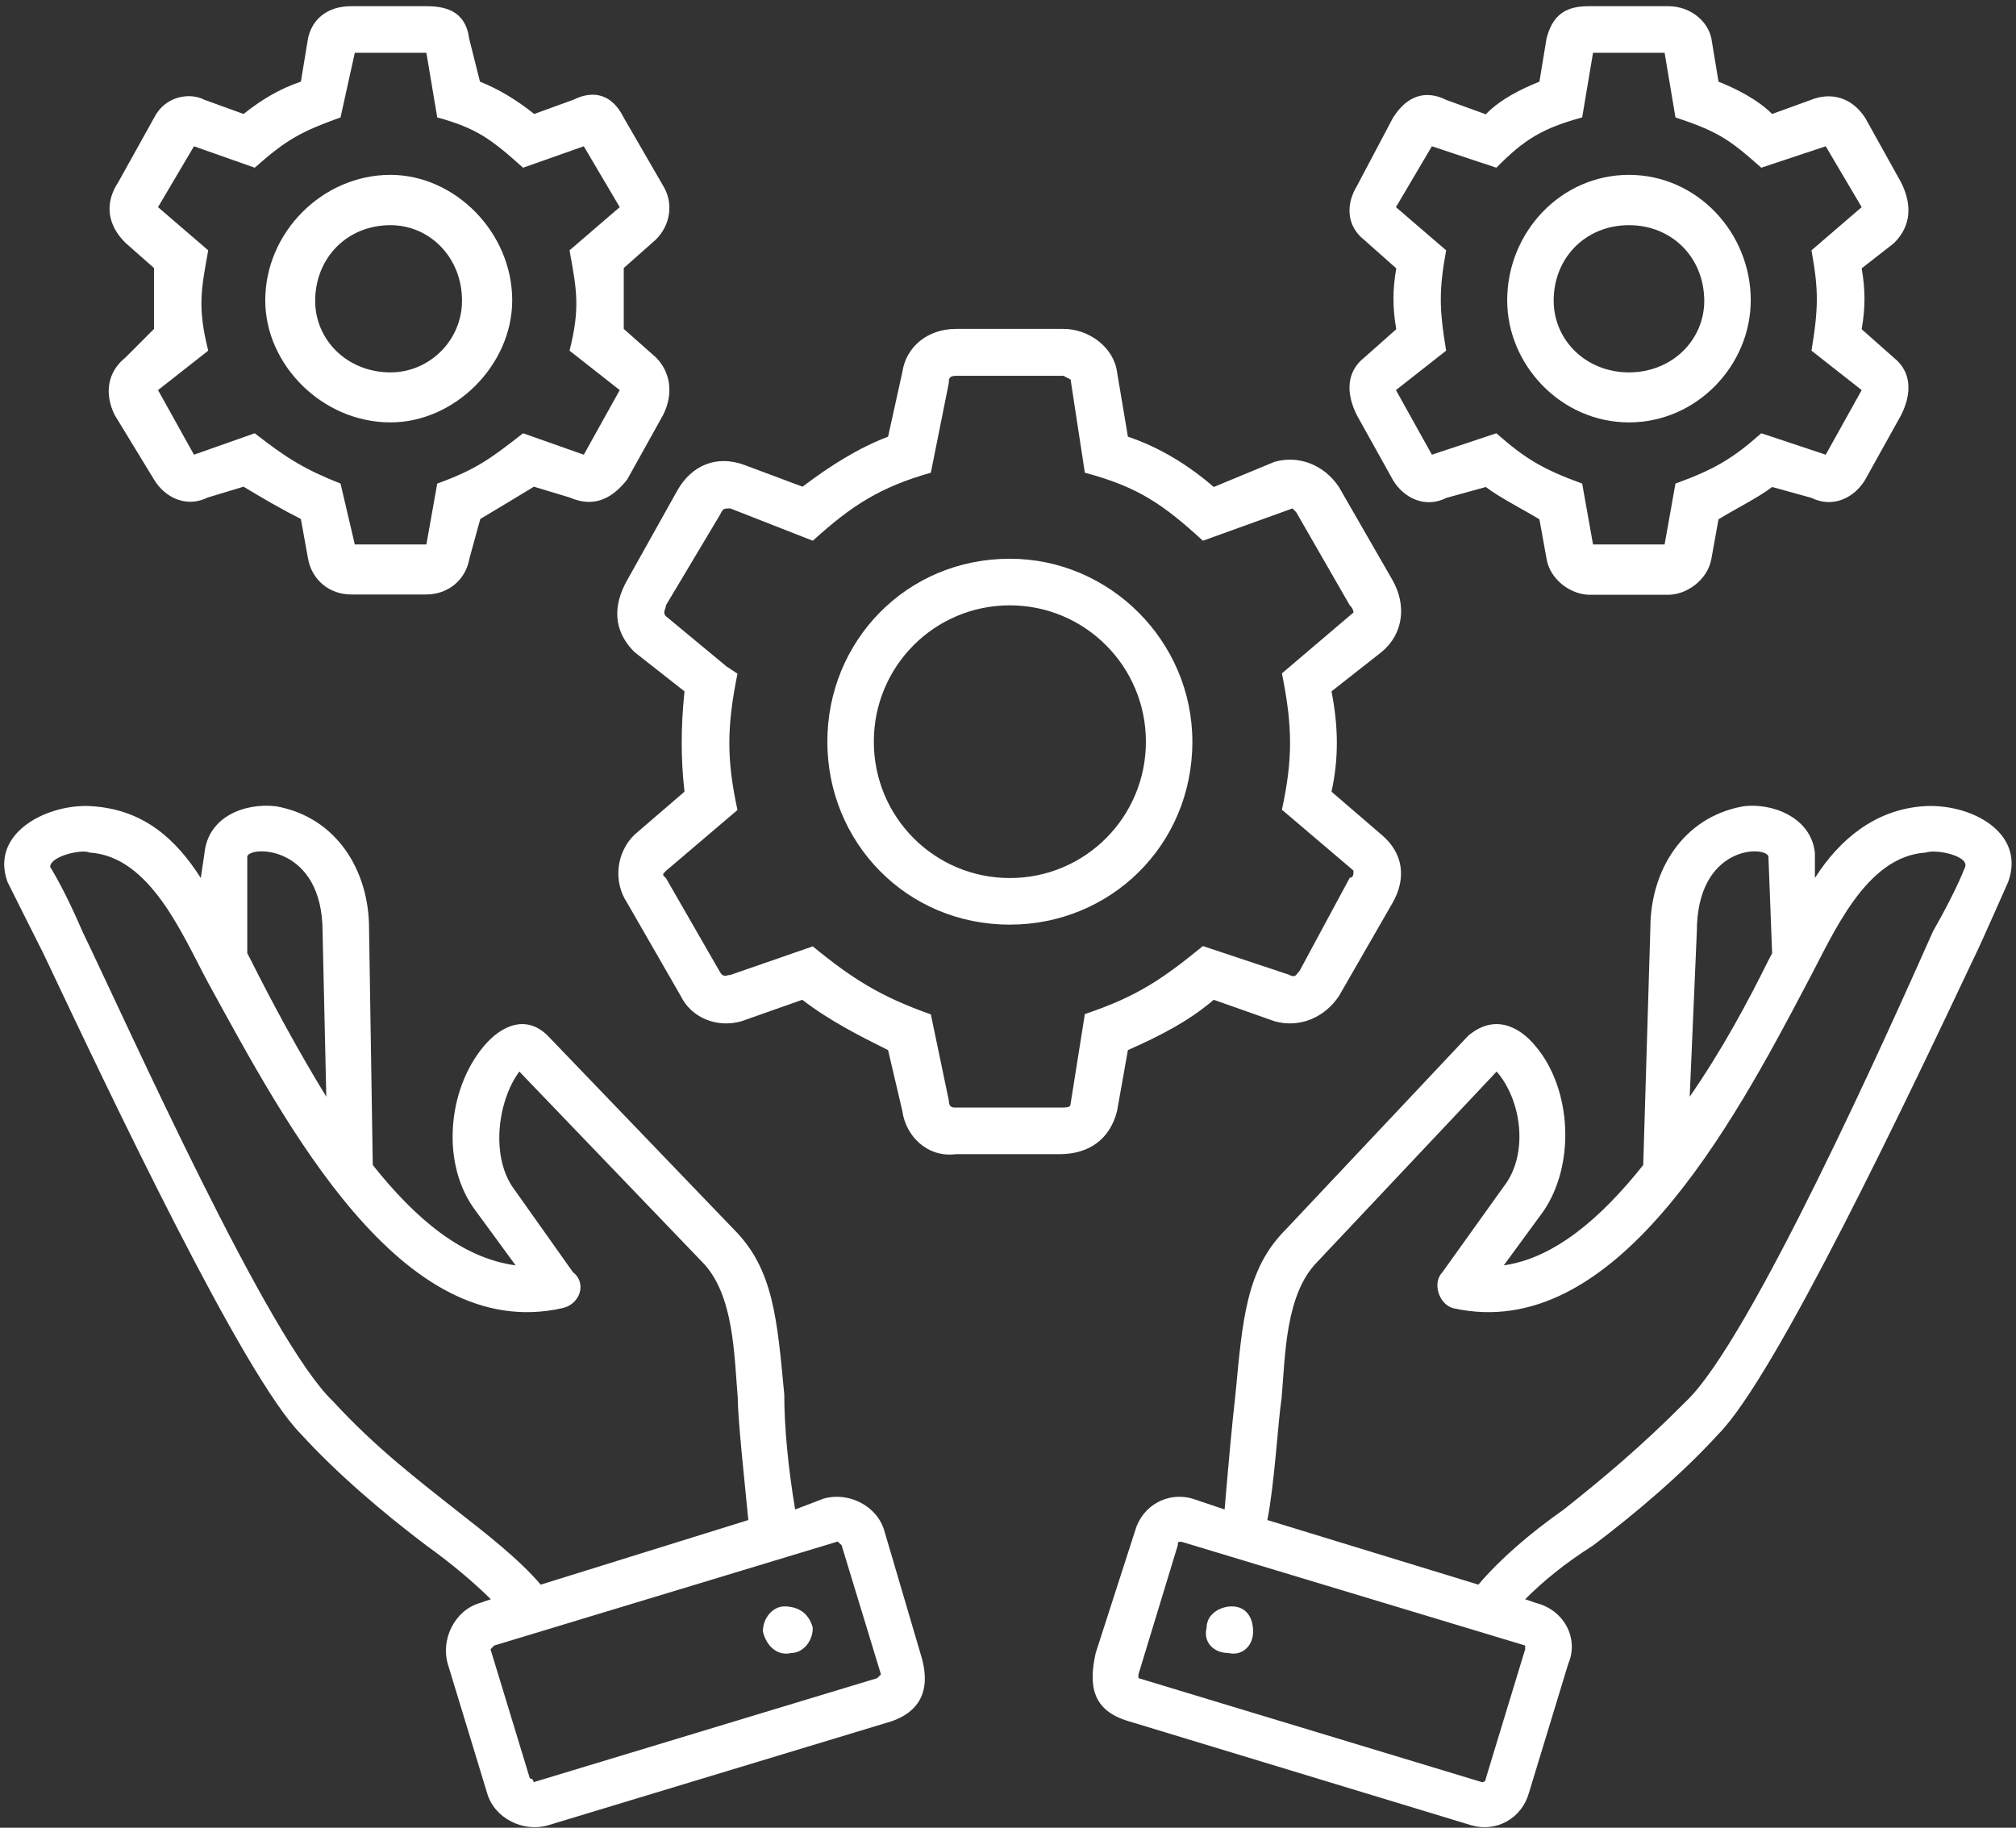 <svg xmlns="http://www.w3.org/2000/svg" width="150" height="136" viewBox="0 0 150 136" fill="none"><rect x="0" y="0" width="150" height="136" fill="#333333" stroke="none"/><path d="M131.855 70.927L131.578 63.717C131.302 62.908 126.252 62.908 126.252 69.332L125.722 81.605C128.12 78.138 129.987 74.671 131.578 71.459L131.855 70.927ZM66.077 32.493L67.138 27.686C67.415 25.814 69.005 24.474 71.126 24.474H79.127C80.994 24.474 82.862 25.814 83.115 27.686L83.922 32.493C86.32 33.302 88.441 34.62 90.309 36.237L94.828 34.365C96.695 33.834 98.563 34.643 99.623 36.237L103.612 43.171C104.672 45.043 104.419 47.169 102.805 48.509L99.07 51.444C99.6 54.125 99.6 56.506 99.07 58.909L102.805 62.122C104.396 63.462 104.672 65.334 103.612 67.183L99.623 74.117C98.563 75.711 96.695 76.52 94.828 75.989L90.309 74.394C88.441 75.989 86.32 77.075 83.922 78.138L83.115 82.668C82.585 84.794 80.994 85.88 78.85 85.88H71.126C69.005 86.157 67.391 84.54 67.138 82.668L66.077 78.138C63.956 77.075 61.812 76.012 59.691 74.394L55.172 75.989C53.305 76.52 51.437 75.711 50.653 74.117L46.665 67.183C45.604 65.588 45.858 63.439 47.195 62.122L50.93 58.909C50.653 56.506 50.653 54.102 50.93 51.444L47.195 48.509C45.604 46.915 45.604 45.043 46.665 43.171L50.4 36.492C51.46 34.62 53.328 33.811 55.449 34.62L59.714 36.214C61.812 34.62 63.933 33.302 66.077 32.493ZM70.596 28.495L69.259 35.174C65.524 36.237 63.403 37.578 60.475 40.236L54.342 37.832C53.812 37.832 53.812 37.832 53.535 38.364L49.547 45.043C49.547 45.32 49.27 45.574 49.547 45.852L54.065 49.596L54.872 50.127C54.065 54.125 54.065 56.529 54.872 60.273L49.547 64.803C49.27 65.08 49.27 65.08 49.547 65.334L53.535 72.268C53.812 72.799 54.065 72.545 54.342 72.545L60.475 70.419C63.403 72.822 65.524 74.163 69.259 75.48L70.596 81.882C70.596 82.413 70.873 82.413 71.126 82.413H78.85C79.38 82.413 79.657 82.413 79.657 82.136L80.718 75.457C84.706 74.117 86.574 72.776 89.502 70.396L95.888 72.522C96.418 72.799 96.418 72.522 96.695 72.245L100.43 65.311C100.707 65.311 100.707 65.034 100.707 64.78L95.381 60.25C96.188 56.506 96.188 54.102 95.381 50.104L100.707 45.574C100.707 45.574 100.707 45.297 100.43 45.043L96.442 38.109L96.165 37.832L89.502 40.236C86.574 37.555 84.706 36.237 80.718 35.174L79.657 28.241L79.127 27.964H71.126C70.596 27.964 70.596 28.218 70.596 28.495ZM75.138 41.576C82.585 41.576 88.718 47.724 88.718 55.188C88.718 62.931 82.585 68.801 75.138 68.801C67.415 68.801 61.559 62.653 61.559 55.188C61.559 47.724 67.415 41.576 75.138 41.576ZM75.138 45.043C69.536 45.043 65.017 49.572 65.017 55.188C65.017 60.804 69.536 65.334 75.138 65.334C80.741 65.334 85.26 60.804 85.26 55.188C85.26 49.572 80.718 45.043 75.138 45.043ZM35.713 6.077L34.906 2.865C34.63 0.739 33.039 0.461 31.701 0.461H26.122C24.255 0.461 23.194 1.525 22.917 2.865L22.387 6.077C20.796 6.609 19.459 7.418 18.122 8.481L15.194 7.418C14.133 6.863 12.289 7.141 11.482 8.735L8.807 13.542C7.747 15.137 8 16.755 9.338 18.072L11.459 19.944C11.459 21.539 11.459 22.879 11.459 24.474L9.338 26.6C8 27.663 7.747 29.281 8.531 30.876L11.459 35.683C12.266 37.023 13.857 37.809 15.447 37.023L18.122 36.214C19.459 37.023 20.796 37.809 22.387 38.618L22.917 41.553C23.194 43.148 24.508 44.234 26.122 44.234H31.725C33.315 44.234 34.653 43.171 34.929 41.553L35.736 38.618C37.074 37.809 38.411 37.023 39.725 36.214L42.399 37.023C44.267 37.832 45.604 37.023 46.665 35.683L49.339 30.876C50.146 29.281 49.869 27.663 48.809 26.6L46.411 24.474C46.411 22.879 46.411 21.539 46.411 19.944L48.809 17.818C49.869 16.755 50.146 15.137 49.339 13.82L46.411 8.758C45.35 6.632 43.736 6.886 42.676 7.418L39.748 8.481C38.388 7.395 37.05 6.609 35.713 6.077ZM31.725 3.928L32.532 8.735C35.46 9.544 36.52 10.33 38.918 12.479L43.437 10.884L46.111 15.414L42.376 18.627C42.907 21.562 43.183 22.902 42.376 26.092L46.111 29.027L43.437 33.834L38.918 32.239C36.52 34.111 35.46 34.92 32.532 35.983L31.725 40.513H26.399L25.338 35.983C22.664 34.92 21.35 34.111 18.952 32.239L14.433 33.834L11.758 29.027L15.493 26.092C14.687 22.879 14.963 21.562 15.493 18.627L11.758 15.414L14.433 10.884L18.952 12.479C21.35 10.353 22.41 9.798 25.338 8.735L26.399 3.928H31.725ZM29.05 13.011C24.001 13.011 19.736 17.286 19.736 22.348C19.736 27.155 24.001 31.43 29.05 31.43C33.846 31.43 38.111 27.155 38.111 22.348C38.111 17.286 33.846 13.011 29.05 13.011ZM29.05 16.755C31.978 16.755 34.376 19.158 34.376 22.371C34.376 25.306 31.978 27.709 29.05 27.709C25.845 27.709 23.448 25.306 23.448 22.371C23.471 19.135 25.869 16.755 29.05 16.755ZM114.54 6.077L115.07 2.865C115.601 0.739 116.938 0.461 118.275 0.461H124.131C125.722 0.461 127.059 1.525 127.336 2.865L127.866 6.077C129.203 6.609 130.794 7.418 131.855 8.481L134.783 7.418C136.12 6.886 137.711 7.141 138.772 8.758L141.446 13.565C142.253 15.16 142.253 16.778 140.916 18.095L138.518 19.967C138.795 21.562 138.795 22.902 138.518 24.497L140.916 26.623C142.253 27.686 142.253 29.304 141.446 30.899L138.772 35.706C137.965 37.046 136.374 37.832 134.783 37.046L131.855 36.237C130.794 37.046 129.18 37.832 127.866 38.641L127.336 41.576C127.059 43.171 125.468 44.257 124.131 44.257H118.275C116.938 44.257 115.347 43.194 115.07 41.576L114.54 38.641C113.203 37.832 111.612 37.046 110.552 36.237L107.623 37.046C106.033 37.855 104.419 37.046 103.635 35.706L100.96 30.899C100.153 29.304 100.153 27.686 101.491 26.623L103.888 24.497C103.612 22.902 103.612 21.562 103.888 19.967L101.491 17.841C100.153 16.778 100.153 15.16 100.96 13.843L103.635 8.781C104.972 6.655 106.563 6.909 107.623 7.441L110.552 8.504C111.612 7.395 113.203 6.609 114.54 6.077ZM118.529 3.928L117.722 8.735C114.794 9.544 113.457 10.33 111.335 12.479L106.54 10.884L103.865 15.414L107.6 18.627C107.07 21.562 107.07 22.902 107.6 26.092L103.865 29.027L106.54 33.834L111.335 32.239C113.457 34.111 114.794 34.92 117.722 35.983L118.529 40.513H123.855L124.662 35.983C127.59 34.92 128.927 34.111 131.048 32.239L135.843 33.834L138.518 29.027L134.783 26.092C135.313 22.879 135.313 21.562 134.783 18.627L138.518 15.414L135.843 10.884L131.048 12.479C128.65 10.353 127.843 9.798 124.662 8.735L123.855 3.928H118.529ZM121.203 13.011C126.252 13.011 130.264 17.286 130.264 22.348C130.264 27.155 126.275 31.43 121.203 31.43C116.154 31.43 112.142 27.155 112.142 22.348C112.142 17.286 116.131 13.011 121.203 13.011ZM121.203 16.755C117.998 16.755 115.601 19.158 115.601 22.371C115.601 25.306 117.998 27.709 121.203 27.709C124.408 27.709 126.806 25.306 126.806 22.371C126.783 19.135 124.385 16.755 121.203 16.755ZM18.398 70.927V63.717C18.675 62.908 24.001 62.908 24.001 69.332L24.278 81.605C22.157 78.138 20.289 74.671 18.675 71.459L18.398 70.927ZM58.884 122.997C59.691 122.997 60.475 122.188 60.475 121.125C60.198 120.061 59.414 119.53 58.354 119.53C57.547 119.53 56.763 120.339 56.763 121.402C57.017 122.465 57.824 123.251 58.884 122.997ZM62.619 114.977L65.547 124.591L65.27 124.869L39.702 132.611C39.702 132.611 39.702 132.333 39.425 132.333L36.497 122.719C36.497 122.719 36.497 122.719 36.774 122.442L62.342 114.7C62.342 114.723 62.342 114.723 62.619 114.977ZM68.475 122.997L65.801 113.914C65.27 112.042 63.126 110.979 61.282 111.51L59.161 112.319C58.63 109.107 58.354 106.172 58.354 103.768C57.824 98.152 57.547 94.431 54.619 91.496L40.762 77.075C39.172 75.48 37.304 76.266 35.967 77.884C33.292 81.096 32.762 86.689 35.437 90.156L38.365 94.154C34.376 93.622 30.918 90.687 27.736 86.689L27.459 69.078C27.459 64.803 25.061 60.804 20.543 59.996C18.145 59.718 15.493 60.804 15.217 63.462L14.94 65.334C13.073 62.399 10.675 60.273 6.94 59.996C3.735 59.718 -0.784 61.868 0.553 65.612C0.553 65.612 2.951 70.419 3.228 70.95C8.277 81.628 18.145 102.451 22.41 106.726C25.085 109.661 28.543 112.597 31.725 115C33.592 116.341 35.183 117.681 36.52 118.998L35.713 119.276C33.846 119.807 32.785 121.957 33.315 123.805L36.243 133.42C36.774 135.292 38.918 136.355 40.762 135.823L66.331 128.081C68.729 127.249 69.259 125.4 68.475 122.997ZM55.679 113.105L40.232 117.912C38.641 116.04 36.243 114.168 33.846 112.296C31.171 110.17 27.99 107.766 24.785 104.277C19.989 99.747 9.614 76.52 6.133 69.309C5.326 67.437 4.542 65.843 3.735 64.502C3.735 63.693 6.133 63.162 6.663 63.439C11.182 63.717 13.58 69.587 15.447 73.053C21.303 83.731 29.834 100.024 41.823 97.343C43.16 97.066 43.69 95.471 42.63 94.662L38.111 88.284C36.52 85.88 37.05 81.882 38.641 79.733L52.221 93.876C54.619 96.28 54.619 100.81 54.895 104.022C54.895 105.64 55.426 110.447 55.679 113.105ZM91.369 122.997C90.309 122.997 89.502 122.188 89.778 121.125C89.778 120.061 90.839 119.53 91.646 119.53C92.707 119.53 93.237 120.339 93.237 121.402C93.237 122.465 92.43 123.251 91.369 122.997ZM87.634 114.977L84.706 124.591V124.869L110.275 132.611C110.552 132.611 110.552 132.333 110.552 132.333L113.48 122.719C113.48 122.719 113.48 122.719 113.48 122.442L87.911 114.723C87.634 114.723 87.634 114.723 87.634 114.977ZM81.525 122.997L84.453 113.914C84.983 112.042 86.85 110.979 88.718 111.51L91.116 112.319C91.392 109.107 91.646 106.172 91.923 103.768C92.453 98.152 92.73 94.431 95.658 91.496L109.237 77.075C111.105 75.48 112.972 76.266 114.287 77.884C116.961 81.096 117.215 86.689 114.817 90.156L111.889 94.154C115.624 93.622 119.082 90.687 122.264 86.689L122.794 69.078C122.794 64.803 125.192 60.804 129.711 59.996C131.832 59.718 134.76 60.804 135.037 63.462V65.334C136.904 62.399 139.555 60.273 143.037 59.996C146.495 59.718 150.76 61.868 149.423 65.612C149.423 65.612 147.302 70.419 147.025 70.95C141.976 81.628 132.108 102.451 127.843 106.726C125.169 109.661 121.71 112.597 118.529 115C116.408 116.341 114.794 117.681 113.48 118.998L114.287 119.276C116.408 119.807 117.491 121.957 116.684 123.805L113.756 133.42C113.226 135.292 111.358 136.355 109.491 135.823L83.922 128.058C81.248 127.249 80.994 125.4 81.525 122.997ZM94.297 113.105L109.998 117.912C111.589 116.04 113.733 114.168 116.385 112.296C119.059 110.17 121.987 107.766 125.445 104.277C130.241 99.747 140.616 76.52 143.821 69.309C144.881 67.437 145.688 65.843 146.218 64.502C146.495 63.693 144.097 63.162 143.29 63.439C138.772 63.717 136.374 69.587 134.506 73.053C128.904 83.731 120.12 100.024 108.131 97.343C107.07 97.066 106.54 95.471 107.324 94.662L111.889 88.284C113.756 85.88 113.226 81.882 111.358 79.733L98.032 93.876C95.635 96.28 95.635 100.81 95.358 104.022C95.104 105.64 94.828 110.447 94.297 113.105Z" fill="white"></path></svg>